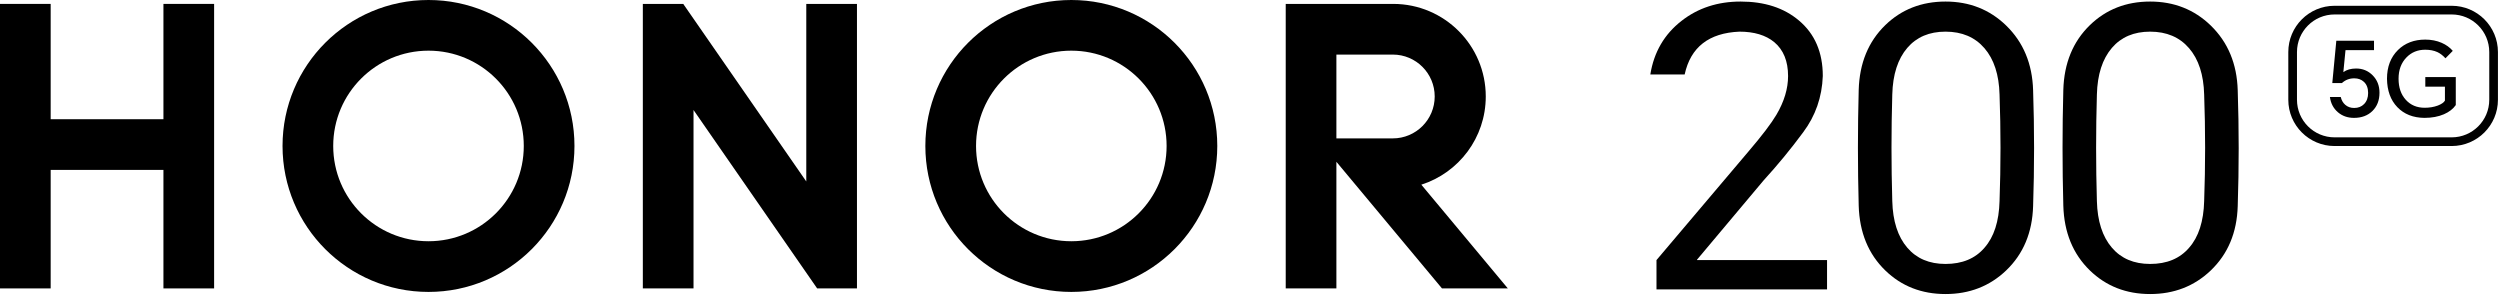 <svg width="336" height="40" viewBox="0 0 336 40" fill="none" xmlns="http://www.w3.org/2000/svg">
<path d="M325.837 15.843C324.32 15.825 323.107 15.344 322.201 14.4C321.294 13.456 320.831 12.184 320.812 10.583C320.812 8.982 321.303 7.696 322.284 6.724C323.228 5.79 324.454 5.322 325.962 5.322C326.758 5.322 327.489 5.466 328.155 5.753C328.766 6.021 329.265 6.382 329.654 6.835L328.669 7.835C328.326 7.455 327.965 7.178 327.586 7.002C327.123 6.789 326.577 6.683 325.948 6.683C324.94 6.683 324.102 7.025 323.436 7.71C322.723 8.441 322.367 9.398 322.367 10.583C322.367 11.758 322.691 12.702 323.339 13.414C323.986 14.127 324.833 14.483 325.879 14.483C326.517 14.483 327.1 14.386 327.628 14.192C328.118 14.007 328.442 13.784 328.599 13.525V11.652H325.962V10.361H330.057V14.122C329.696 14.64 329.164 15.052 328.46 15.358C327.711 15.681 326.836 15.843 325.837 15.843Z" fill="black"/>
<path d="M316.375 15.843C315.523 15.843 314.802 15.589 314.209 15.08C313.608 14.562 313.252 13.881 313.141 13.039H314.598C314.7 13.474 314.899 13.821 315.195 14.08C315.519 14.367 315.921 14.511 316.402 14.511C316.948 14.511 317.393 14.335 317.735 13.983C318.096 13.613 318.276 13.118 318.276 12.498C318.276 11.85 318.087 11.351 317.707 10.999C317.365 10.684 316.935 10.527 316.416 10.527C315.769 10.527 315.213 10.74 314.751 11.165H313.46L314.001 5.475H319.067V6.738H315.237L314.945 9.694C315.389 9.37 315.963 9.208 316.666 9.208C317.536 9.208 318.272 9.509 318.873 10.111C319.493 10.73 319.803 11.512 319.803 12.456C319.803 13.474 319.488 14.293 318.859 14.913C318.23 15.533 317.402 15.843 316.375 15.843Z" fill="black"/>
<path fill-rule="evenodd" clip-rule="evenodd" d="M329.505 1.943H313.766C310.976 1.943 308.714 4.205 308.714 6.995V13.408C308.714 16.198 310.976 18.46 313.766 18.46H329.505C332.295 18.46 334.557 16.198 334.557 13.408V6.995C334.557 4.205 332.295 1.943 329.505 1.943ZM313.766 0.777C310.332 0.777 307.548 3.561 307.548 6.995V13.408C307.548 16.842 310.332 19.626 313.766 19.626H329.505C332.939 19.626 335.723 16.842 335.723 13.408V6.995C335.723 3.561 332.939 0.777 329.505 0.777H313.766Z" fill="black"/>
<path d="M21.966 0.525H28.777V38.763H21.966V22.835H6.81V38.763H0V0.525H6.81V16.023H21.966V0.525Z" fill="black"/>
<path d="M108.364 24.388L91.828 0.525H86.397V38.763H93.209V14.784L109.826 38.763H115.176V0.525H108.364V24.388Z" fill="black"/>
<path d="M143.986 0C133.151 0 124.367 8.783 124.367 19.617C124.367 30.452 133.151 39.235 143.986 39.235C154.82 39.235 163.603 30.452 163.603 19.617C163.603 8.783 154.82 0 143.986 0ZM143.986 32.423C136.913 32.423 131.18 26.69 131.18 19.617C131.18 12.545 136.913 6.81 143.986 6.81C151.058 6.81 156.792 12.544 156.792 19.617C156.792 26.691 151.058 32.423 143.986 32.423Z" fill="black"/>
<path d="M191.027 24.821C196.048 23.22 199.687 18.518 199.687 12.966C199.687 6.106 194.134 0.544 187.279 0.525H172.801V38.763H179.611V21.745L193.8 38.761H202.652L191.027 24.821ZM179.611 18.598V7.336H187.196C190.305 7.336 192.824 9.857 192.824 12.967C192.824 16.077 190.303 18.599 187.193 18.599H179.611V18.598Z" fill="black"/>
<path d="M57.591 0C46.756 0 37.972 8.783 37.972 19.617C37.972 30.452 46.756 39.235 57.591 39.235C68.425 39.235 77.208 30.452 77.208 19.617C77.208 8.783 68.425 0 57.591 0ZM57.591 32.423C50.517 32.423 44.784 26.69 44.784 19.617C44.784 12.545 50.517 6.81 57.591 6.81C64.664 6.81 70.396 12.544 70.396 19.617C70.396 26.691 64.663 32.423 57.591 32.423Z" fill="black"/>
<path d="M300.75 27.695C300.647 31.256 299.437 34.143 297.12 36.355C294.908 38.464 292.194 39.519 288.978 39.519C285.763 39.519 283.066 38.464 280.888 36.355C278.606 34.143 277.413 31.238 277.31 27.643C277.171 22.457 277.171 17.271 277.31 12.085C277.413 8.489 278.606 5.585 280.888 3.372C283.066 1.263 285.763 0.209 288.978 0.209C292.194 0.209 294.908 1.281 297.12 3.424C299.437 5.672 300.647 8.576 300.75 12.137C300.923 17.323 300.923 22.509 300.75 27.695ZM281.822 27.02C281.891 29.717 282.565 31.809 283.844 33.295C285.089 34.748 286.8 35.474 288.978 35.474C291.225 35.474 292.971 34.748 294.216 33.295C295.495 31.843 296.169 29.752 296.239 27.02C296.411 22.249 296.411 17.478 296.239 12.707C296.169 10.045 295.495 7.971 294.216 6.484C292.937 4.997 291.191 4.254 288.978 4.254C286.8 4.254 285.089 4.98 283.844 6.432C282.565 7.919 281.891 10.011 281.822 12.707C281.683 17.478 281.683 22.249 281.822 27.02Z" fill="black"/>
<path d="M273.25 27.695C273.147 31.256 271.937 34.143 269.62 36.355C267.408 38.464 264.694 39.519 261.478 39.519C258.263 39.519 255.566 38.464 253.388 36.355C251.106 34.143 249.913 31.238 249.81 27.643C249.671 22.457 249.671 17.271 249.81 12.085C249.913 8.489 251.106 5.585 253.388 3.372C255.566 1.263 258.263 0.209 261.478 0.209C264.694 0.209 267.408 1.281 269.62 3.424C271.937 5.672 273.147 8.576 273.25 12.137C273.423 17.323 273.423 22.509 273.25 27.695ZM254.322 27.02C254.391 29.717 255.065 31.809 256.344 33.295C257.589 34.748 259.3 35.474 261.478 35.474C263.725 35.474 265.471 34.748 266.716 33.295C267.995 31.843 268.669 29.752 268.739 27.02C268.911 22.249 268.911 17.478 268.739 12.707C268.669 10.045 267.995 7.971 266.716 6.484C265.437 4.997 263.691 4.254 261.478 4.254C259.3 4.254 257.589 4.98 256.344 6.432C255.065 7.919 254.391 10.011 254.322 12.707C254.183 17.478 254.183 22.249 254.322 27.02Z" fill="black"/>
<path d="M222.632 38.896V34.955L234.975 20.382C236.807 18.239 238.069 16.579 238.761 15.404C239.798 13.641 240.317 11.912 240.317 10.218C240.317 8.213 239.694 6.691 238.45 5.654C237.309 4.721 235.753 4.254 233.782 4.254C229.668 4.427 227.213 6.346 226.418 10.011H221.803C222.287 7.003 223.687 4.6 226.003 2.802C228.216 1.073 230.861 0.209 233.938 0.209C237.153 0.209 239.764 1.056 241.769 2.75C243.912 4.548 244.984 7.037 244.984 10.218C244.88 13.053 243.999 15.577 242.339 17.789C240.68 20.037 238.916 22.18 237.05 24.22L228.078 34.903V34.955H245.555V38.896H222.632Z" fill="black"/>
</svg>
